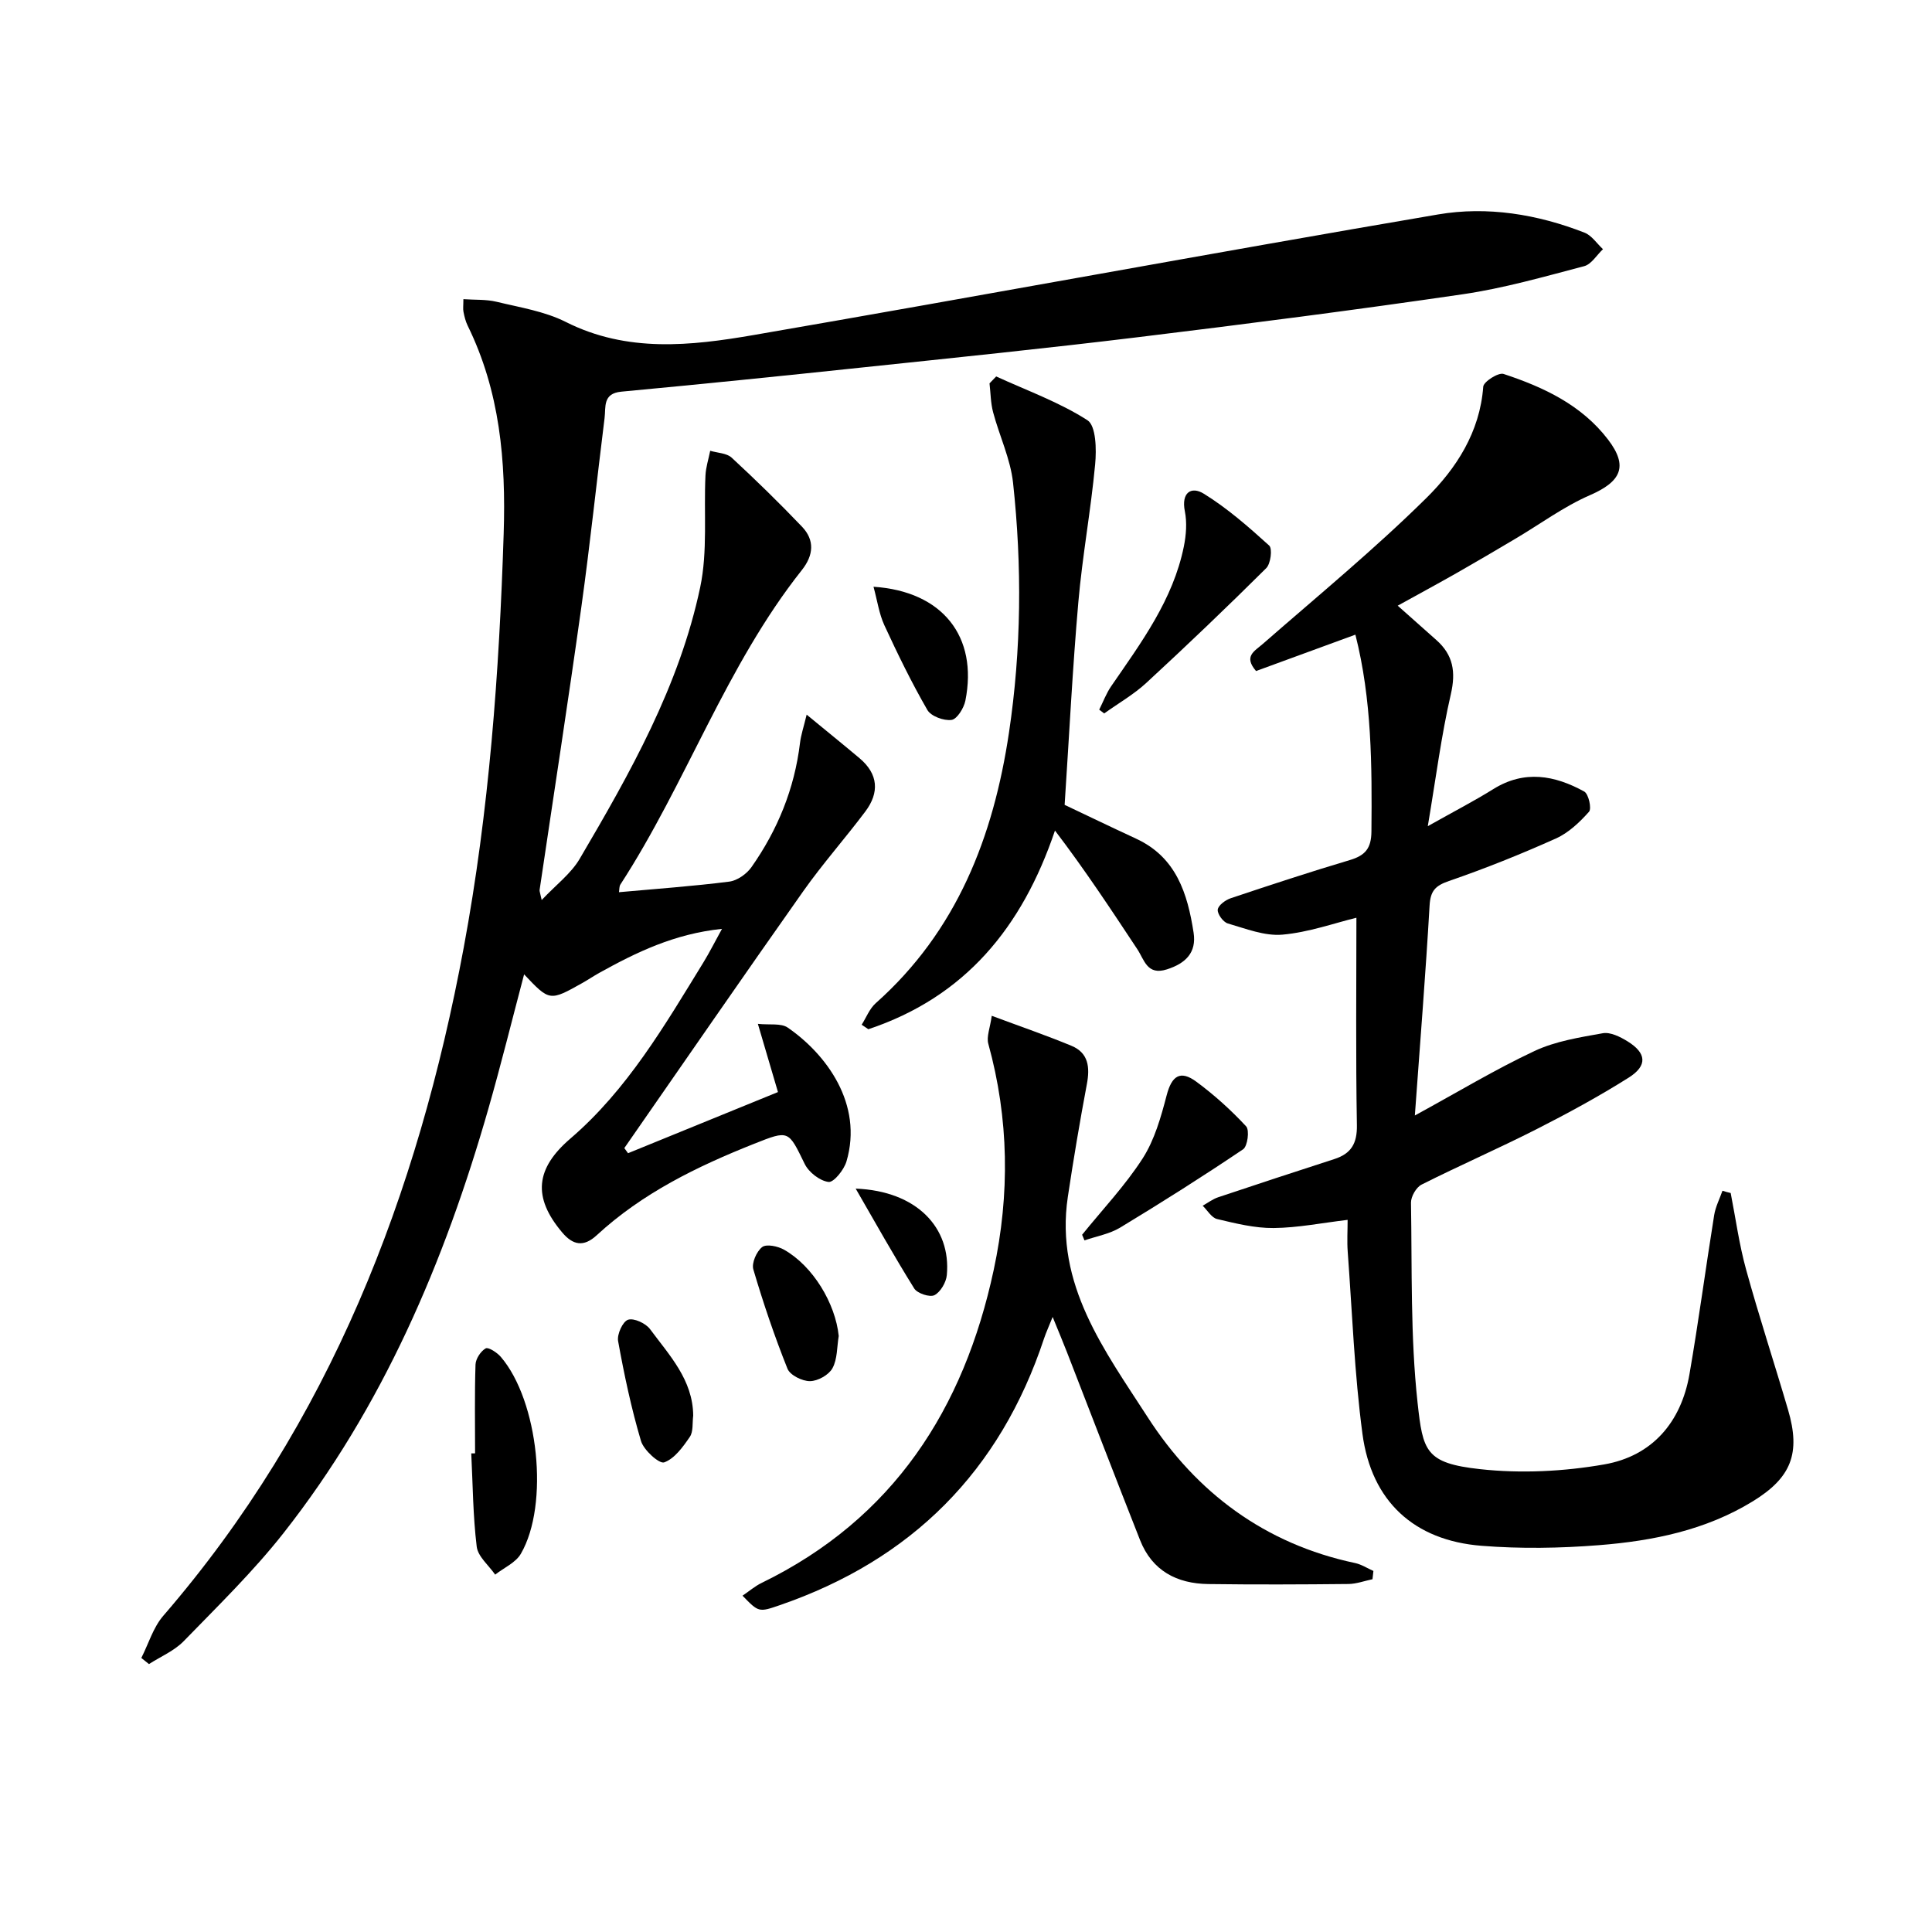 <svg enable-background="new 0 0 400 400" viewBox="0 0 400 400" xmlns="http://www.w3.org/2000/svg"><path d="m130.03 238.76c10.23-4.17 20.47-8.35 31.04-12.66-1.33-4.5-2.57-8.74-4.16-14.12 2.42.26 4.79-.19 6.19.78 7.97 5.49 15.66 15.82 12.15 27.71-.51 1.73-2.64 4.38-3.71 4.24-1.82-.23-4.1-2.01-4.94-3.74-3.4-6.96-3.22-7.04-10.47-4.16-11.8 4.69-23.13 10.21-32.58 18.93-2.72 2.51-4.93 2.06-7.15-.57-6.19-7.32-5.51-13.26 1.69-19.44 11.81-10.14 19.54-23.45 27.56-36.5 1.25-2.04 2.32-4.18 3.83-6.92-9.89 1.03-17.75 4.86-25.44 9.13-1.16.65-2.27 1.4-3.42 2.05-6.82 3.83-6.82 3.83-12.11-1.76-2.49 9.41-4.77 18.65-7.39 27.8-9.09 31.73-21.87 61.76-42.44 87.9-6.25 7.94-13.57 15.07-20.63 22.34-1.96 2.02-4.78 3.2-7.21 4.76-.53-.42-1.05-.85-1.58-1.27 1.49-2.93 2.45-6.3 4.53-8.71 34.51-39.93 52.69-87.15 62.21-138.31 5.27-28.35 7.36-56.94 8.28-85.75.48-15.14-.77-29.44-7.46-43.08-.43-.88-.67-1.87-.86-2.84-.13-.63-.02-1.31-.02-2.63 2.41.17 4.72.02 6.87.54 4.84 1.17 9.95 1.97 14.32 4.17 12.71 6.41 25.89 4.96 38.93 2.71 47.25-8.15 94.4-16.91 141.67-24.96 10.19-1.74 20.57-.05 30.33 3.77 1.49.58 2.56 2.26 3.82 3.42-1.29 1.21-2.39 3.12-3.9 3.52-8.31 2.18-16.63 4.57-25.11 5.81-22.34 3.27-44.74 6.15-67.16 8.88-19.13 2.33-38.3 4.29-57.47 6.31-16.52 1.75-33.05 3.43-49.6 4.98-3.91.37-3.18 3.2-3.47 5.47-1.63 13.02-2.99 26.07-4.8 39.06-2.73 19.56-5.76 39.09-8.65 58.63-.04.28.11.59.43 2.09 2.97-3.15 6.05-5.45 7.85-8.5 10.46-17.79 20.66-35.84 24.97-56.26 1.57-7.46.72-15.41 1.09-23.14.08-1.71.64-3.4.98-5.11 1.51.45 3.41.47 4.45 1.43 4.99 4.61 9.86 9.37 14.55 14.28 2.68 2.81 2.4 5.92-.02 8.98-15.74 19.85-23.91 44.07-37.58 65.12-.24.38-.19.95-.29 1.58 7.69-.7 15.29-1.23 22.83-2.19 1.65-.21 3.59-1.57 4.59-2.98 5.43-7.72 8.92-16.26 10.06-25.71.2-1.69.77-3.34 1.38-5.88 4.15 3.42 7.59 6.19 10.96 9.03 3.88 3.27 4.13 7.1 1.19 11.02-4.19 5.58-8.84 10.82-12.86 16.51-12.46 17.65-24.71 35.44-37.04 53.18.26.36.52.71.77 1.06z"/><path d="m358.32 247c1.04 5.3 1.76 10.69 3.2 15.88 2.68 9.73 5.84 19.33 8.68 29.01 2.65 9.01.67 14.05-7.3 18.94-9.76 5.99-20.7 8.2-31.84 9.08-8.07.64-16.26.77-24.32.13-13.98-1.1-22.8-9.21-24.66-23.18-1.66-12.48-2.12-25.13-3.05-37.71-.16-2.14-.02-4.31-.02-6.59-5.31.63-10.3 1.64-15.31 1.69-3.91.04-7.86-.95-11.71-1.86-1.15-.27-2-1.8-2.99-2.76 1.07-.59 2.07-1.37 3.21-1.75 8.01-2.69 16.03-5.31 24.06-7.91 3.47-1.12 4.73-3.22 4.66-7.03-.25-14.28-.1-28.58-.1-42.93-4.54 1.1-9.87 3.02-15.33 3.5-3.69.32-7.6-1.25-11.3-2.32-.95-.28-2.18-1.96-2.08-2.86.1-.89 1.59-1.99 2.69-2.36 8.18-2.74 16.38-5.44 24.65-7.9 3.18-.95 4.45-2.4 4.48-5.92.12-13.65.1-27.26-3.32-40.75-6.97 2.55-13.78 5.05-20.57 7.53-2.63-3.07-.35-4.08 1.42-5.63 11.38-9.94 23.08-19.57 33.82-30.17 6.2-6.12 11.11-13.65 11.8-23.08.08-1.03 3.14-2.98 4.2-2.63 8.29 2.73 16.16 6.42 21.64 13.59 4.24 5.55 2.7 8.7-3.75 11.51-5.42 2.36-10.29 5.98-15.42 9.01-4 2.37-8.01 4.74-12.05 7.04-4.01 2.28-8.08 4.48-12.33 6.83 2.82 2.5 5.42 4.81 8.01 7.12 3.47 3.08 4.06 6.57 2.99 11.21-1.97 8.52-3.07 17.24-4.77 27.32 5.38-3.03 9.57-5.19 13.57-7.68 6.44-4.01 12.73-2.85 18.82.51.9.5 1.57 3.53.99 4.18-1.94 2.18-4.24 4.37-6.86 5.54-7.24 3.25-14.64 6.22-22.14 8.8-2.84.98-3.83 2.05-4.01 5.08-.8 13.92-1.92 27.82-3.05 43.47 8.94-4.88 16.65-9.54 24.77-13.35 4.35-2.04 9.34-2.82 14.14-3.68 1.56-.28 3.58.73 5.08 1.65 3.98 2.44 4.24 5.05.27 7.55-6.16 3.88-12.58 7.37-19.07 10.67-7.85 3.99-15.94 7.51-23.8 11.47-1.11.56-2.21 2.48-2.19 3.75.23 13.81-.13 27.7 1.36 41.38 1.1 10.05 1.62 12.54 12.93 13.78 8.46.93 17.33.49 25.73-.98 9.89-1.73 15.91-8.69 17.64-18.7 1.89-10.94 3.35-21.95 5.11-32.91.28-1.73 1.13-3.37 1.72-5.05.55.19 1.13.33 1.7.47z"/><path d="m284.16 326.96c-1.67.35-3.35.98-5.02.99-9.66.1-19.32.14-28.97.01-6.51-.08-11.63-2.75-14.13-9.09-5.11-12.95-10.1-25.95-15.14-38.92-.83-2.14-1.73-4.26-2.96-7.29-.8 2-1.36 3.21-1.78 4.46-9.1 27.46-27.39 45.8-54.7 55.21-4.37 1.51-4.39 1.48-7.73-1.96 1.38-.93 2.58-1.98 3.97-2.65 27.26-13.28 41.87-36.01 48.04-64.81 3.35-15.62 3.17-31.28-1.12-46.8-.41-1.48.37-3.29.71-5.8 6.04 2.25 11.34 4.07 16.5 6.21 3.55 1.47 3.85 4.46 3.19 7.96-1.46 7.75-2.77 15.54-3.94 23.34-2.71 18.14 7.65 31.82 16.55 45.62 10.08 15.63 24.3 26.23 42.92 30.17 1.32.28 2.54 1.08 3.8 1.64-.06.57-.13 1.14-.19 1.71z"/><path d="m178.4 212.16c.95-1.5 1.63-3.32 2.91-4.46 16.82-14.95 24.36-34.44 27.59-56.03 2.57-17.2 2.71-34.49.84-51.73-.54-4.95-2.83-9.7-4.13-14.6-.51-1.92-.51-3.98-.74-5.97.46-.48.92-.95 1.38-1.43 6.36 2.92 13.06 5.32 18.89 9.06 1.79 1.15 1.89 6.05 1.6 9.12-.89 9.54-2.65 19-3.48 28.54-1.2 13.69-1.88 27.42-2.84 41.98 4.12 1.95 9.45 4.52 14.82 7.01 8.3 3.84 10.63 11.36 11.88 19.44.64 4.14-1.65 6.37-5.53 7.61-4.11 1.31-4.66-1.98-6.13-4.19-5.45-8.24-10.89-16.49-17.04-24.55-6.8 20.12-18.67 34.47-38.64 41.13-.47-.31-.93-.62-1.38-.93z"/><path d="m227.58 146.93c.82-1.63 1.46-3.38 2.49-4.87 6.2-9.02 12.79-17.86 15.03-28.9.48-2.37.68-4.97.21-7.31-.78-3.88 1.34-5.23 3.91-3.64 4.88 3.01 9.28 6.87 13.55 10.74.7.63.32 3.76-.61 4.68-8.11 8.06-16.39 15.97-24.8 23.73-2.63 2.43-5.82 4.25-8.75 6.35-.34-.26-.69-.52-1.03-.78z"/><path d="m98.36 300.9c0-6.12-.11-12.25.09-18.37.04-1.2 1.07-2.77 2.1-3.36.56-.32 2.37.86 3.14 1.76 7.79 9.09 10.08 30.54 4.15 40.76-1.07 1.85-3.51 2.9-5.32 4.32-1.33-1.92-3.57-3.74-3.82-5.79-.78-6.39-.81-12.87-1.13-19.31.27 0 .53 0 .79-.01z"/><path d="m224.04 255.64c4.23-5.24 8.92-10.18 12.54-15.81 2.47-3.85 3.79-8.57 4.97-13.08 1.04-3.98 2.79-5.28 6.16-2.78 3.7 2.73 7.16 5.86 10.29 9.23.73.79.3 4.12-.63 4.75-8.34 5.62-16.86 11.01-25.47 16.22-2.19 1.32-4.9 1.78-7.37 2.64-.17-.39-.33-.78-.49-1.17z"/><path d="m173.65 276.6c-.38 2.26-.26 4.79-1.3 6.68-.76 1.39-3.03 2.66-4.65 2.67-1.6.02-4.13-1.24-4.66-2.57-2.69-6.72-5.02-13.61-7.07-20.56-.39-1.32.67-3.73 1.83-4.63.88-.68 3.24-.18 4.52.54 6.01 3.4 10.64 11.13 11.33 17.87z"/><path d="m180.85 121.48c14.29.94 21.67 10.31 19.02 23.59-.31 1.53-1.72 3.82-2.86 3.98-1.6.22-4.26-.76-5.01-2.06-3.28-5.69-6.17-11.62-8.92-17.58-1.07-2.34-1.43-4.99-2.23-7.93z"/><path d="m143.52 293.08c-.2 1.52.05 3.31-.7 4.41-1.42 2.08-3.16 4.51-5.31 5.28-1.01.36-4.23-2.52-4.8-4.43-2.01-6.77-3.48-13.73-4.74-20.69-.25-1.39.96-4.05 2.06-4.41 1.22-.4 3.67.74 4.56 1.95 4 5.41 8.87 10.49 8.93 17.89z"/><path d="m177.16 246.09c12.64.49 19.78 8.09 18.87 17.9-.14 1.51-1.3 3.5-2.56 4.16-.96.49-3.54-.36-4.18-1.37-4.23-6.78-8.13-13.77-12.13-20.69z"/></svg>
